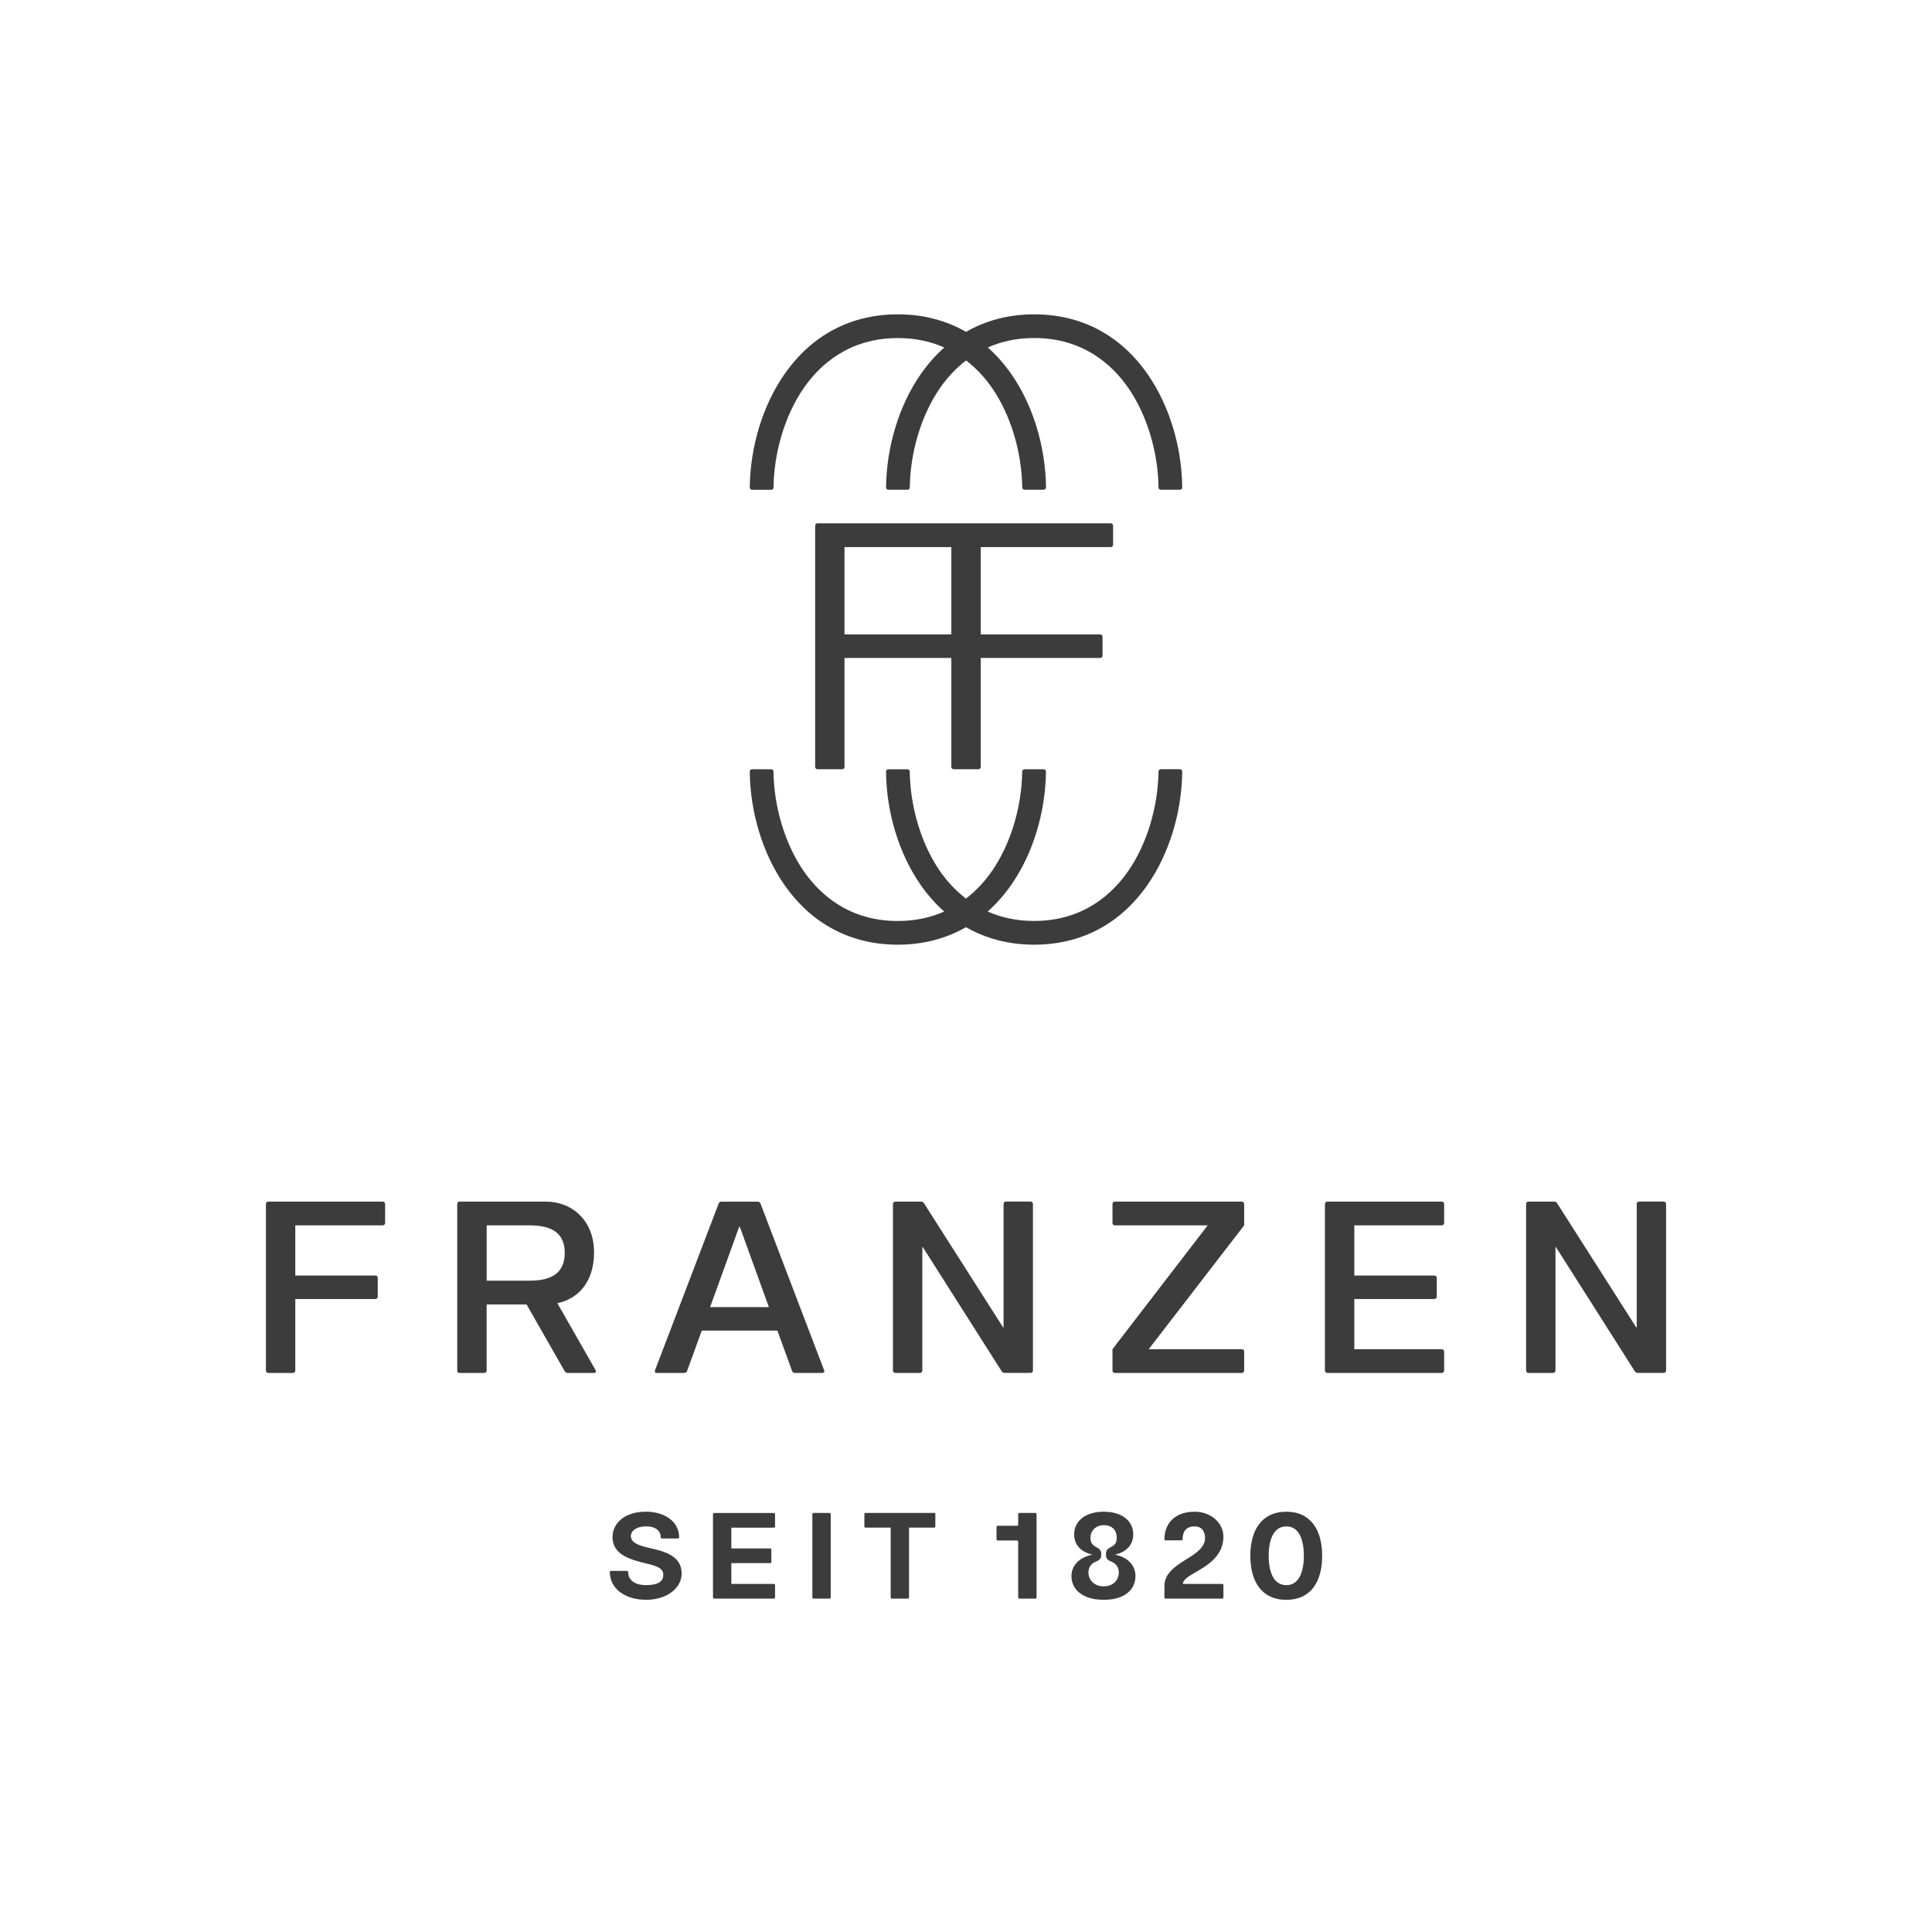 <?xml version="1.0" encoding="UTF-8"?>
<svg id="Feldklasse" xmlns="http://www.w3.org/2000/svg" viewBox="0 0 566.93 566.93">
  <defs>
    <style>
      .cls-1 {
        fill: #3c3c3c;
        stroke-width: 0px;
      }
    </style>
  </defs>
  <path class="cls-1" d="M448.54,402.88h7.18c.43,0,.72-.29.72-.72v-36.2h.14l23.13,36.41c.22.29.5.5.86.5h7.61c.43,0,.72-.29.72-.72v-48.84c0-.43-.29-.72-.72-.72h-7.18c-.43,0-.72.29-.72.72v36.2h-.14l-23.2-36.41c-.14-.29-.5-.5-.86-.5h-7.54c-.43,0-.72.29-.72.72v48.84c0,.43.29.72.72.72M388.79,353.32v48.84c0,.43.29.72.72.72h33.54c.43,0,.72-.29.72-.72v-5.53c0-.43-.29-.72-.72-.72h-25.64v-14.72h23.48c.43,0,.72-.29.72-.72v-5.46c0-.43-.29-.72-.72-.72h-23.48v-14.72h25.64c.43,0,.72-.29.72-.72v-5.53c0-.43-.29-.72-.72-.72h-33.54c-.43,0-.72.29-.72.72M326.45,353.32v5.53c0,.43.29.72.72.72h27.22l-27.94,36.34v6.25c0,.43.29.72.72.72h37.2c.43,0,.72-.29.72-.72v-5.53c0-.43-.29-.72-.72-.72h-27.29l28.01-36.34v-6.25c0-.43-.29-.72-.72-.72h-37.2c-.43,0-.72.29-.72.72M262.75,402.88h7.18c.43,0,.72-.29.72-.72v-36.2h.14l23.13,36.41c.22.29.5.5.86.5h7.61c.43,0,.72-.29.72-.72v-48.84c0-.43-.29-.72-.72-.72h-7.18c-.43,0-.72.29-.72.72v36.2h-.14l-23.2-36.41c-.14-.29-.5-.5-.86-.5h-7.54c-.43,0-.72.29-.72.72v48.84c0,.43.29.72.72.72M192.22,402.09c-.22.5.07.79.57.79h7.97c.36,0,.72-.14.86-.57l4.31-11.85h22.19l4.31,11.85c.14.36.5.57.86.57h7.97c.5,0,.79-.29.57-.79l-18.67-48.91c-.14-.43-.5-.57-.86-.57h-10.56c-.36,0-.72.14-.86.57l-18.67,48.91ZM217.07,359.93l8.55,23.63h-17.24l8.55-23.63h.14ZM142.81,375.8v-16.23h12.57c5.17,0,10.34,1.36,10.34,8.04s-4.88,8.19-10.34,8.19h-12.57ZM134.83,402.88h7.25c.43,0,.72-.29.72-.72v-19.39h11.71l11.2,19.61c.14.29.5.5.86.5h7.68c.57,0,.79-.36.5-.86l-11.2-19.61c6.18-1.29,10.77-6.25,10.77-14.94,0-9.26-6.39-14.87-14.15-14.87h-25.35c-.43,0-.65.29-.65.72v48.91c0,.36.22.65.65.65M78.03,353.32v48.84c0,.43.29.72.72.72h7.18c.43,0,.72-.29.72-.72v-20.97h23.48c.43,0,.72-.29.72-.72v-5.46c0-.43-.29-.72-.72-.72h-23.48v-14.72h25.64c.43,0,.72-.29.72-.72v-5.53c0-.43-.29-.72-.72-.72h-33.54c-.43,0-.72.29-.72.72"/>
  <path class="cls-1" d="M372.29,456.53c0-4.99,1.58-8.62,5.17-8.62s5.14,3.59,5.14,8.62-1.58,8.62-5.14,8.62-5.17-3.56-5.17-8.62M377.46,469.46c7.29,0,10.52-5.46,10.52-12.93s-3.3-12.93-10.52-12.93-10.56,5.42-10.56,12.93,3.3,12.93,10.56,12.93M342.05,469.1h16.59c.22,0,.36-.14.36-.36v-3.59c0-.22-.14-.36-.36-.36h-11.53c0-1.22,1.69-2.26,3.77-3.45,3.52-2.01,8.12-4.81,8.12-10.41,0-4.02-3.63-7.33-8.44-7.33-5.85,0-8.87,3.48-8.87,8.08,0,.22.14.32.36.32h4.63c.22,0,.36-.14.36-.36,0-2.19.97-3.73,3.52-3.73,2.26,0,3.05,1.69,3.05,3.38,0,2.8-2.66,4.52-5.49,6.28-3.12,1.94-6.43,4.06-6.43,7.83v3.34c0,.22.14.36.36.36M319.39,461.41c0-1.65.97-2.69,2.19-3.16,1.01-.4,1.58-.83,1.58-2.12s-.57-1.69-1.54-2.19c-1.36-.72-1.62-1.47-1.62-2.94,0-1.65,1.44-3.45,3.88-3.45,2.73,0,3.81,1.8,3.81,3.45,0,1.47-.25,2.23-1.62,2.94-.97.5-1.54.86-1.54,2.19s.57,1.72,1.58,2.12c1.19.47,2.19,1.47,2.19,3.16,0,2.26-1.65,4.09-4.42,4.09s-4.49-1.83-4.49-4.09M327.15,456.2c3.27-.72,5.39-2.8,5.39-5.96,0-3.7-3.02-6.64-8.65-6.64s-8.69,2.94-8.69,6.64c0,3.16,2.12,5.24,5.39,5.96-3.95.79-6.18,3.23-6.18,6.28,0,3.99,3.34,6.97,9.48,6.97s9.3-2.98,9.3-6.97c0-3.05-2.12-5.49-6.03-6.28M292.42,448.09v3.59c0,.22.14.36.36.36h5.64c.22,0,.36.14.36.36v16.34c0,.22.14.36.36.36h4.67c.22,0,.36-.14.36-.36v-24.42c0-.22-.14-.36-.36-.36h-4.67c-.22,0-.36.14-.36.36v3.05c0,.22-.14.36-.36.36h-5.64c-.22,0-.36.14-.36.36M253.64,444.32v3.59c0,.22.14.36.36.36h7.36v20.47c0,.22.14.36.36.36h4.67c.22,0,.36-.14.36-.36v-20.47h7.36c.22,0,.36-.14.36-.36v-3.59c0-.22-.14-.36-.36-.36h-20.11c-.22,0-.36.14-.36.36M238.38,444.32v24.42c0,.22.14.36.36.36h4.67c.22,0,.36-.14.36-.36v-24.42c0-.22-.14-.36-.36-.36h-4.67c-.22,0-.36.14-.36.36M209.22,444.32v24.42c0,.22.14.36.36.36h17.49c.22,0,.36-.14.36-.36v-3.59c0-.22-.14-.36-.36-.36h-12.46v-6.1h11.38c.22,0,.36-.14.36-.36v-3.59c0-.22-.14-.36-.36-.36h-11.38v-6.1h12.46c.22,0,.36-.14.36-.36v-3.59c0-.22-.14-.36-.36-.36h-17.49c-.22,0-.36.14-.36.36M189.51,469.46c6.07,0,10.52-3.34,10.52-7.76,0-5.31-5.35-6.54-9.66-7.51-2.87-.65-5.24-1.47-5.24-3.45,0-1.51,1.65-2.84,4.38-2.84,2.94,0,4.38,1.33,4.38,3.2,0,.25.14.36.36.36h4.67c.22,0,.36-.14.36-.36,0-4.63-4.27-7.51-9.77-7.51-5.78,0-9.77,3.05-9.77,7.51,0,5.28,5.6,6.64,10.02,7.72,2.69.65,4.88,1.26,4.88,3.3,0,1.69-1.08,3.02-5.14,3.02-3.41,0-5.17-1.65-5.17-3.81,0-.25-.18-.36-.39-.36h-4.63c-.22,0-.36.11-.36.32,0,5.03,4.67,8.15,10.56,8.15"/>
  <path class="cls-1" d="M220.01,226.4c.13,12.01,3.8,24.07,10.11,33.17,7.99,11.54,19.52,17.64,33.35,17.64,7.38,0,14.1-1.76,19.99-5.14,5.89,3.38,12.61,5.14,20,5.14,13.81,0,25.33-6.1,33.33-17.64,6.32-9.12,9.99-21.17,10.13-33.17,0-.37-.3-.68-.68-.68h-5.62c-.37,0-.66.29-.67.66-.13,10.48-3.43,21.36-8.89,29.23-4.63,6.68-13.18,14.64-27.61,14.64-5.31,0-9.81-1.08-13.62-2.77,2.55-2.26,4.88-4.89,6.97-7.9,6.32-9.12,9.99-21.17,10.13-33.17,0-.37-.3-.68-.68-.68h-5.62c-.37,0-.66.29-.67.66-.13,10.48-3.43,21.36-8.89,29.23-1.86,2.68-4.37,5.57-7.62,8.07-3.25-2.5-5.76-5.38-7.62-8.06-5.44-7.86-8.74-18.74-8.87-29.23,0-.37-.3-.66-.67-.66h-5.62c-.37,0-.68.31-.68.68.13,12.01,3.8,24.07,10.11,33.17,2.09,3.01,4.42,5.64,6.97,7.9-3.81,1.69-8.31,2.77-13.61,2.77-14.45,0-23-7.96-27.62-14.64-5.44-7.86-8.74-18.74-8.87-29.23,0-.37-.3-.66-.67-.66h-5.62c-.37,0-.68.31-.68.68M247.81,160.54h31.35v25.63h-31.35v-25.63ZM247.81,225.01v-31.94h31.35v31.94c0,.43.29.72.72.72h7.18c.43,0,.72-.29.72-.72v-31.94h35.03c.43,0,.72-.29.72-.72v-5.46c0-.43-.29-.72-.72-.72h-35.03v-25.63h38.13c.43,0,.72-.29.72-.72v-5.53c0-.43-.29-.72-.72-.72h-85.99c-.43,0-.72.29-.72.72v70.72c0,.43.29.72.72.72h7.18c.43,0,.72-.29.72-.72M346.92,143.05c-.13-12.01-3.8-24.07-10.11-33.17-7.99-11.54-19.52-17.64-33.35-17.64-7.38,0-14.1,1.76-19.99,5.14-5.89-3.38-12.61-5.14-20-5.14-13.81,0-25.33,6.1-33.33,17.64-6.32,9.12-9.99,21.17-10.13,33.17,0,.37.3.68.68.68h5.62c.37,0,.66-.29.67-.66.13-10.48,3.43-21.36,8.89-29.23,4.63-6.68,13.18-14.64,27.61-14.64,5.31,0,9.81,1.08,13.62,2.77-2.55,2.26-4.88,4.89-6.97,7.9-6.32,9.12-9.99,21.17-10.13,33.17,0,.37.3.68.68.68h5.62c.37,0,.66-.29.67-.66.13-10.48,3.43-21.36,8.89-29.23,1.86-2.68,4.37-5.57,7.62-8.07,3.25,2.5,5.76,5.38,7.62,8.06,5.44,7.86,8.74,18.74,8.87,29.23,0,.37.3.66.67.66h5.62c.37,0,.68-.31.68-.68-.13-12.01-3.8-24.07-10.11-33.17-2.09-3.01-4.42-5.64-6.97-7.9,3.81-1.69,8.31-2.77,13.61-2.77,14.45,0,23,7.96,27.62,14.64,5.44,7.86,8.74,18.74,8.87,29.23,0,.37.3.66.67.66h5.62c.37,0,.68-.31.68-.68"/>
</svg>